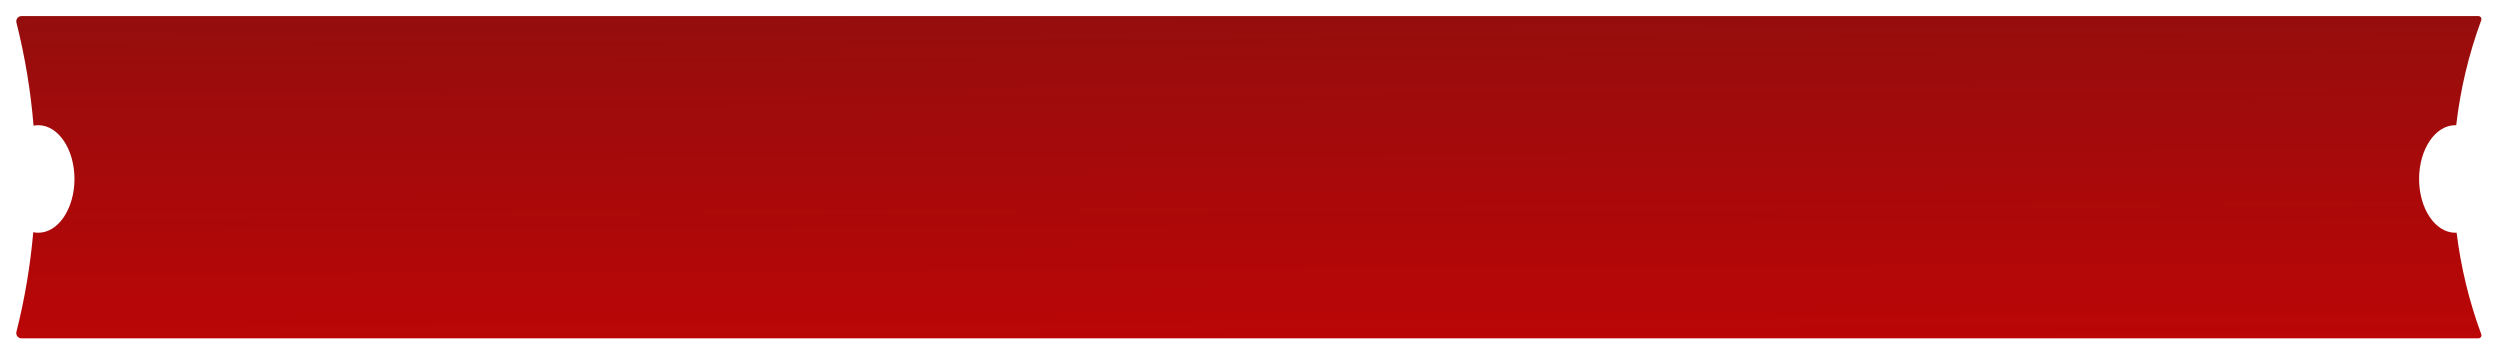 <?xml version="1.0" encoding="utf-8"?>
<svg xmlns="http://www.w3.org/2000/svg" fill="none" height="100%" overflow="visible" preserveAspectRatio="none" style="display: block;" viewBox="0 0 768 109" width="100%">
<g filter="url(#filter0_d_0_852)" id="Subtract">
<path d="M761.359 0C762.013 0 762.468 0.652 762.241 1.266C758.372 11.75 755.808 22.583 754.545 33.53C754.449 33.527 754.353 33.524 754.257 33.524C748.12 33.524 743.145 40.919 743.144 50.04C743.144 59.161 748.12 66.556 754.257 66.556C754.396 66.556 754.534 66.55 754.672 66.543C755.976 77.125 758.499 87.594 762.241 97.735C762.468 98.349 762.013 99.001 761.359 99.001H6.607C5.56 99.001 4.793 98.015 5.05 97C7.595 86.919 9.316 76.684 10.215 66.394C10.722 66.5 11.239 66.556 11.765 66.556C17.902 66.556 22.878 59.161 22.878 50.04C22.878 40.919 17.902 33.524 11.765 33.524C11.27 33.524 10.783 33.573 10.305 33.666C9.433 23.02 7.683 12.428 5.05 2.001C4.793 0.986 5.56 0 6.607 0H761.359Z" fill="url(#paint0_linear_0_852)"/>
</g>
<defs>
<filter color-interpolation-filters="sRGB" filterUnits="userSpaceOnUse" height="108.878" id="filter0_d_0_852" width="767.177" x="0.061" y="0">
<feFlood flood-opacity="0" result="BackgroundImageFix"/>
<feColorMatrix in="SourceAlpha" result="hardAlpha" type="matrix" values="0 0 0 0 0 0 0 0 0 0 0 0 0 0 0 0 0 0 127 0"/>
<feOffset dy="4.939"/>
<feGaussianBlur stdDeviation="2.469"/>
<feComposite in2="hardAlpha" operator="out"/>
<feColorMatrix type="matrix" values="0 0 0 0 0 0 0 0 0 0 0 0 0 0 0 0 0 0 0.25 0"/>
<feBlend in2="BackgroundImageFix" mode="normal" result="effect1_dropShadow_0_852"/>
<feBlend in="SourceGraphic" in2="effect1_dropShadow_0_852" mode="normal" result="shape"/>
</filter>
<linearGradient gradientUnits="userSpaceOnUse" id="paint0_linear_0_852" x1="385.557" x2="384.614" y1="162.185" y2="-17.667">
<stop stop-color="#D20003"/>
<stop offset="1" stop-color="#8F0F0E"/>
</linearGradient>
</defs>
</svg>